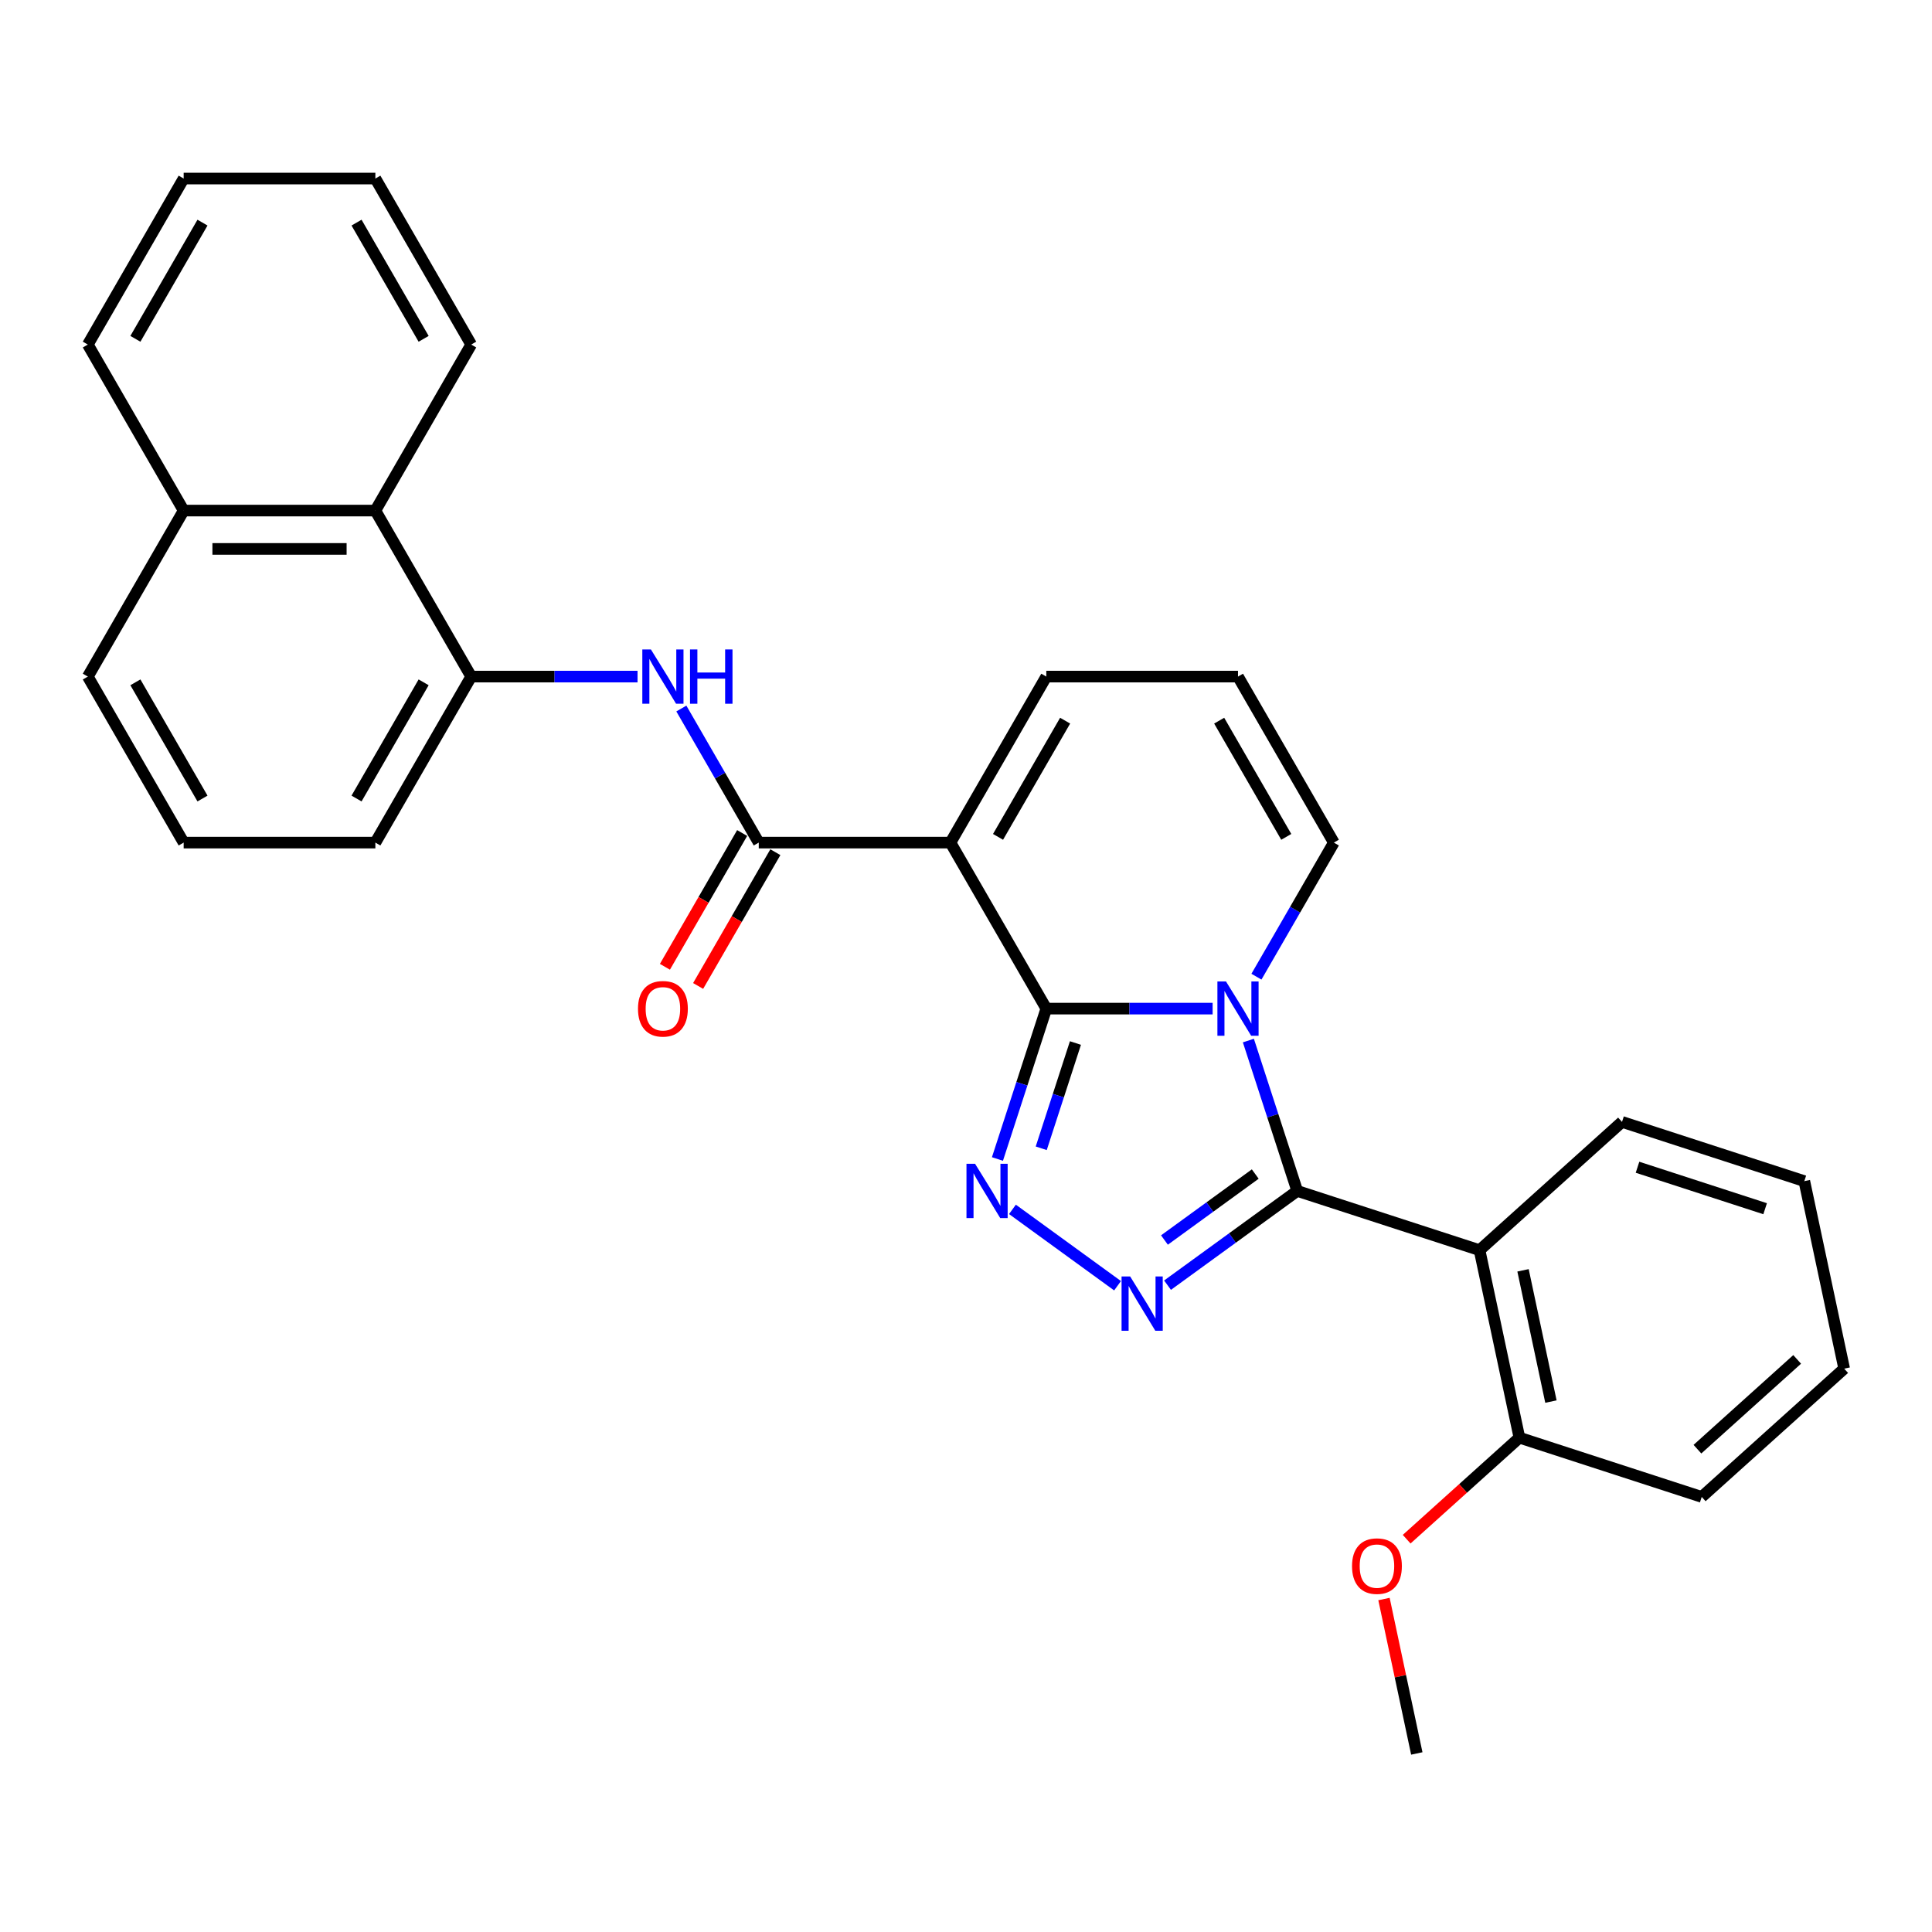 <?xml version='1.0' encoding='iso-8859-1'?>
<svg version='1.1' baseProfile='full'
              xmlns='http://www.w3.org/2000/svg'
                      xmlns:rdkit='http://www.rdkit.org/xml'
                      xmlns:xlink='http://www.w3.org/1999/xlink'
                  xml:space='preserve'
width='1000px' height='1000px' viewBox='0 0 1000 1000'>
<!-- END OF HEADER -->
<rect style='opacity:1.0;fill:#FFFFFF;stroke:none' width='1000' height='1000' x='0' y='0'> </rect>
<path class='bond-0' d='M 541.565,522.058 L 584.607,522.058' style='fill:none;fill-rule:evenodd;stroke:#000000;stroke-width:6px;stroke-linecap:butt;stroke-linejoin:miter;stroke-opacity:1' />
<path class='bond-0' d='M 584.607,522.058 L 627.65,522.058' style='fill:none;fill-rule:evenodd;stroke:#0000FF;stroke-width:6px;stroke-linecap:butt;stroke-linejoin:miter;stroke-opacity:1' />
<path class='bond-2' d='M 541.565,522.058 L 491.954,436.13' style='fill:none;fill-rule:evenodd;stroke:#000000;stroke-width:6px;stroke-linecap:butt;stroke-linejoin:miter;stroke-opacity:1' />
<path class='bond-3' d='M 541.565,522.058 L 528.92,560.976' style='fill:none;fill-rule:evenodd;stroke:#000000;stroke-width:6px;stroke-linecap:butt;stroke-linejoin:miter;stroke-opacity:1' />
<path class='bond-3' d='M 528.92,560.976 L 516.275,599.894' style='fill:none;fill-rule:evenodd;stroke:#0000FF;stroke-width:6px;stroke-linecap:butt;stroke-linejoin:miter;stroke-opacity:1' />
<path class='bond-3' d='M 556.644,539.866 L 547.793,567.108' style='fill:none;fill-rule:evenodd;stroke:#000000;stroke-width:6px;stroke-linecap:butt;stroke-linejoin:miter;stroke-opacity:1' />
<path class='bond-3' d='M 547.793,567.108 L 538.941,594.351' style='fill:none;fill-rule:evenodd;stroke:#0000FF;stroke-width:6px;stroke-linecap:butt;stroke-linejoin:miter;stroke-opacity:1' />
<path class='bond-1' d='M 646.158,538.589 L 658.803,577.507' style='fill:none;fill-rule:evenodd;stroke:#0000FF;stroke-width:6px;stroke-linecap:butt;stroke-linejoin:miter;stroke-opacity:1' />
<path class='bond-1' d='M 658.803,577.507 L 671.448,616.424' style='fill:none;fill-rule:evenodd;stroke:#000000;stroke-width:6px;stroke-linecap:butt;stroke-linejoin:miter;stroke-opacity:1' />
<path class='bond-9' d='M 650.331,505.528 L 670.364,470.829' style='fill:none;fill-rule:evenodd;stroke:#0000FF;stroke-width:6px;stroke-linecap:butt;stroke-linejoin:miter;stroke-opacity:1' />
<path class='bond-9' d='M 670.364,470.829 L 690.398,436.13' style='fill:none;fill-rule:evenodd;stroke:#000000;stroke-width:6px;stroke-linecap:butt;stroke-linejoin:miter;stroke-opacity:1' />
<path class='bond-6' d='M 671.448,616.424 L 765.814,647.086' style='fill:none;fill-rule:evenodd;stroke:#000000;stroke-width:6px;stroke-linecap:butt;stroke-linejoin:miter;stroke-opacity:1' />
<path class='bond-29' d='M 671.448,616.424 L 637.88,640.813' style='fill:none;fill-rule:evenodd;stroke:#000000;stroke-width:6px;stroke-linecap:butt;stroke-linejoin:miter;stroke-opacity:1' />
<path class='bond-29' d='M 637.88,640.813 L 604.313,665.201' style='fill:none;fill-rule:evenodd;stroke:#0000FF;stroke-width:6px;stroke-linecap:butt;stroke-linejoin:miter;stroke-opacity:1' />
<path class='bond-29' d='M 649.714,607.686 L 626.216,624.758' style='fill:none;fill-rule:evenodd;stroke:#000000;stroke-width:6px;stroke-linecap:butt;stroke-linejoin:miter;stroke-opacity:1' />
<path class='bond-29' d='M 626.216,624.758 L 602.719,641.83' style='fill:none;fill-rule:evenodd;stroke:#0000FF;stroke-width:6px;stroke-linecap:butt;stroke-linejoin:miter;stroke-opacity:1' />
<path class='bond-5' d='M 491.954,436.13 L 392.732,436.13' style='fill:none;fill-rule:evenodd;stroke:#000000;stroke-width:6px;stroke-linecap:butt;stroke-linejoin:miter;stroke-opacity:1' />
<path class='bond-10' d='M 491.954,436.13 L 541.565,350.201' style='fill:none;fill-rule:evenodd;stroke:#000000;stroke-width:6px;stroke-linecap:butt;stroke-linejoin:miter;stroke-opacity:1' />
<path class='bond-10' d='M 516.581,433.163 L 551.309,373.012' style='fill:none;fill-rule:evenodd;stroke:#000000;stroke-width:6px;stroke-linecap:butt;stroke-linejoin:miter;stroke-opacity:1' />
<path class='bond-4' d='M 524.04,625.969 L 578.445,665.496' style='fill:none;fill-rule:evenodd;stroke:#0000FF;stroke-width:6px;stroke-linecap:butt;stroke-linejoin:miter;stroke-opacity:1' />
<path class='bond-7' d='M 392.732,436.13 L 372.698,401.43' style='fill:none;fill-rule:evenodd;stroke:#000000;stroke-width:6px;stroke-linecap:butt;stroke-linejoin:miter;stroke-opacity:1' />
<path class='bond-7' d='M 372.698,401.43 L 352.665,366.731' style='fill:none;fill-rule:evenodd;stroke:#0000FF;stroke-width:6px;stroke-linecap:butt;stroke-linejoin:miter;stroke-opacity:1' />
<path class='bond-14' d='M 384.139,431.169 L 364.151,465.788' style='fill:none;fill-rule:evenodd;stroke:#000000;stroke-width:6px;stroke-linecap:butt;stroke-linejoin:miter;stroke-opacity:1' />
<path class='bond-14' d='M 364.151,465.788 L 344.163,500.408' style='fill:none;fill-rule:evenodd;stroke:#FF0000;stroke-width:6px;stroke-linecap:butt;stroke-linejoin:miter;stroke-opacity:1' />
<path class='bond-14' d='M 401.325,441.091 L 381.337,475.711' style='fill:none;fill-rule:evenodd;stroke:#000000;stroke-width:6px;stroke-linecap:butt;stroke-linejoin:miter;stroke-opacity:1' />
<path class='bond-14' d='M 381.337,475.711 L 361.349,510.33' style='fill:none;fill-rule:evenodd;stroke:#FF0000;stroke-width:6px;stroke-linecap:butt;stroke-linejoin:miter;stroke-opacity:1' />
<path class='bond-13' d='M 765.814,647.086 L 786.443,744.139' style='fill:none;fill-rule:evenodd;stroke:#000000;stroke-width:6px;stroke-linecap:butt;stroke-linejoin:miter;stroke-opacity:1' />
<path class='bond-13' d='M 788.319,657.518 L 802.76,725.455' style='fill:none;fill-rule:evenodd;stroke:#000000;stroke-width:6px;stroke-linecap:butt;stroke-linejoin:miter;stroke-opacity:1' />
<path class='bond-16' d='M 765.814,647.086 L 839.55,580.693' style='fill:none;fill-rule:evenodd;stroke:#000000;stroke-width:6px;stroke-linecap:butt;stroke-linejoin:miter;stroke-opacity:1' />
<path class='bond-8' d='M 329.984,350.201 L 286.941,350.201' style='fill:none;fill-rule:evenodd;stroke:#0000FF;stroke-width:6px;stroke-linecap:butt;stroke-linejoin:miter;stroke-opacity:1' />
<path class='bond-8' d='M 286.941,350.201 L 243.899,350.201' style='fill:none;fill-rule:evenodd;stroke:#000000;stroke-width:6px;stroke-linecap:butt;stroke-linejoin:miter;stroke-opacity:1' />
<path class='bond-11' d='M 243.899,350.201 L 194.288,264.272' style='fill:none;fill-rule:evenodd;stroke:#000000;stroke-width:6px;stroke-linecap:butt;stroke-linejoin:miter;stroke-opacity:1' />
<path class='bond-18' d='M 243.899,350.201 L 194.288,436.13' style='fill:none;fill-rule:evenodd;stroke:#000000;stroke-width:6px;stroke-linecap:butt;stroke-linejoin:miter;stroke-opacity:1' />
<path class='bond-18' d='M 219.271,353.168 L 184.544,413.318' style='fill:none;fill-rule:evenodd;stroke:#000000;stroke-width:6px;stroke-linecap:butt;stroke-linejoin:miter;stroke-opacity:1' />
<path class='bond-30' d='M 690.398,436.13 L 640.787,350.201' style='fill:none;fill-rule:evenodd;stroke:#000000;stroke-width:6px;stroke-linecap:butt;stroke-linejoin:miter;stroke-opacity:1' />
<path class='bond-30' d='M 665.77,433.163 L 631.043,373.012' style='fill:none;fill-rule:evenodd;stroke:#000000;stroke-width:6px;stroke-linecap:butt;stroke-linejoin:miter;stroke-opacity:1' />
<path class='bond-12' d='M 541.565,350.201 L 640.787,350.201' style='fill:none;fill-rule:evenodd;stroke:#000000;stroke-width:6px;stroke-linecap:butt;stroke-linejoin:miter;stroke-opacity:1' />
<path class='bond-15' d='M 194.288,264.272 L 95.066,264.272' style='fill:none;fill-rule:evenodd;stroke:#000000;stroke-width:6px;stroke-linecap:butt;stroke-linejoin:miter;stroke-opacity:1' />
<path class='bond-15' d='M 179.404,284.116 L 109.949,284.116' style='fill:none;fill-rule:evenodd;stroke:#000000;stroke-width:6px;stroke-linecap:butt;stroke-linejoin:miter;stroke-opacity:1' />
<path class='bond-20' d='M 194.288,264.272 L 243.899,178.343' style='fill:none;fill-rule:evenodd;stroke:#000000;stroke-width:6px;stroke-linecap:butt;stroke-linejoin:miter;stroke-opacity:1' />
<path class='bond-17' d='M 786.443,744.139 L 757.265,770.412' style='fill:none;fill-rule:evenodd;stroke:#000000;stroke-width:6px;stroke-linecap:butt;stroke-linejoin:miter;stroke-opacity:1' />
<path class='bond-17' d='M 757.265,770.412 L 728.086,796.684' style='fill:none;fill-rule:evenodd;stroke:#FF0000;stroke-width:6px;stroke-linecap:butt;stroke-linejoin:miter;stroke-opacity:1' />
<path class='bond-22' d='M 786.443,744.139 L 880.809,774.801' style='fill:none;fill-rule:evenodd;stroke:#000000;stroke-width:6px;stroke-linecap:butt;stroke-linejoin:miter;stroke-opacity:1' />
<path class='bond-23' d='M 95.066,264.272 L 45.455,178.343' style='fill:none;fill-rule:evenodd;stroke:#000000;stroke-width:6px;stroke-linecap:butt;stroke-linejoin:miter;stroke-opacity:1' />
<path class='bond-32' d='M 95.066,264.272 L 45.455,350.201' style='fill:none;fill-rule:evenodd;stroke:#000000;stroke-width:6px;stroke-linecap:butt;stroke-linejoin:miter;stroke-opacity:1' />
<path class='bond-25' d='M 839.55,580.693 L 933.916,611.354' style='fill:none;fill-rule:evenodd;stroke:#000000;stroke-width:6px;stroke-linecap:butt;stroke-linejoin:miter;stroke-opacity:1' />
<path class='bond-25' d='M 847.573,604.165 L 913.629,625.628' style='fill:none;fill-rule:evenodd;stroke:#000000;stroke-width:6px;stroke-linecap:butt;stroke-linejoin:miter;stroke-opacity:1' />
<path class='bond-24' d='M 716.347,827.658 L 724.842,867.622' style='fill:none;fill-rule:evenodd;stroke:#FF0000;stroke-width:6px;stroke-linecap:butt;stroke-linejoin:miter;stroke-opacity:1' />
<path class='bond-24' d='M 724.842,867.622 L 733.336,907.586' style='fill:none;fill-rule:evenodd;stroke:#000000;stroke-width:6px;stroke-linecap:butt;stroke-linejoin:miter;stroke-opacity:1' />
<path class='bond-19' d='M 194.288,436.13 L 95.066,436.13' style='fill:none;fill-rule:evenodd;stroke:#000000;stroke-width:6px;stroke-linecap:butt;stroke-linejoin:miter;stroke-opacity:1' />
<path class='bond-21' d='M 95.066,436.13 L 45.455,350.201' style='fill:none;fill-rule:evenodd;stroke:#000000;stroke-width:6px;stroke-linecap:butt;stroke-linejoin:miter;stroke-opacity:1' />
<path class='bond-21' d='M 104.81,413.318 L 70.082,353.168' style='fill:none;fill-rule:evenodd;stroke:#000000;stroke-width:6px;stroke-linecap:butt;stroke-linejoin:miter;stroke-opacity:1' />
<path class='bond-26' d='M 243.899,178.343 L 194.288,92.414' style='fill:none;fill-rule:evenodd;stroke:#000000;stroke-width:6px;stroke-linecap:butt;stroke-linejoin:miter;stroke-opacity:1' />
<path class='bond-26' d='M 219.271,175.376 L 184.544,115.226' style='fill:none;fill-rule:evenodd;stroke:#000000;stroke-width:6px;stroke-linecap:butt;stroke-linejoin:miter;stroke-opacity:1' />
<path class='bond-31' d='M 880.809,774.801 L 954.545,708.408' style='fill:none;fill-rule:evenodd;stroke:#000000;stroke-width:6px;stroke-linecap:butt;stroke-linejoin:miter;stroke-opacity:1' />
<path class='bond-31' d='M 878.591,750.094 L 930.207,703.62' style='fill:none;fill-rule:evenodd;stroke:#000000;stroke-width:6px;stroke-linecap:butt;stroke-linejoin:miter;stroke-opacity:1' />
<path class='bond-33' d='M 45.455,178.343 L 95.066,92.414' style='fill:none;fill-rule:evenodd;stroke:#000000;stroke-width:6px;stroke-linecap:butt;stroke-linejoin:miter;stroke-opacity:1' />
<path class='bond-33' d='M 70.082,175.376 L 104.81,115.226' style='fill:none;fill-rule:evenodd;stroke:#000000;stroke-width:6px;stroke-linecap:butt;stroke-linejoin:miter;stroke-opacity:1' />
<path class='bond-27' d='M 933.916,611.354 L 954.545,708.408' style='fill:none;fill-rule:evenodd;stroke:#000000;stroke-width:6px;stroke-linecap:butt;stroke-linejoin:miter;stroke-opacity:1' />
<path class='bond-28' d='M 194.288,92.414 L 95.066,92.414' style='fill:none;fill-rule:evenodd;stroke:#000000;stroke-width:6px;stroke-linecap:butt;stroke-linejoin:miter;stroke-opacity:1' />
<path  class='atom-1' d='M 634.576 508.009
L 643.783 522.892
Q 644.696 524.36, 646.165 527.02
Q 647.633 529.679, 647.713 529.837
L 647.713 508.009
L 651.443 508.009
L 651.443 536.108
L 647.593 536.108
L 637.711 519.836
Q 636.56 517.931, 635.33 515.748
Q 634.139 513.565, 633.782 512.89
L 633.782 536.108
L 630.13 536.108
L 630.13 508.009
L 634.576 508.009
' fill='#0000FF'/>
<path  class='atom-4' d='M 504.692 602.374
L 513.9 617.258
Q 514.813 618.726, 516.281 621.385
Q 517.75 624.044, 517.829 624.203
L 517.829 602.374
L 521.56 602.374
L 521.56 630.474
L 517.71 630.474
L 507.828 614.202
Q 506.677 612.297, 505.446 610.114
Q 504.256 607.931, 503.898 607.256
L 503.898 630.474
L 500.247 630.474
L 500.247 602.374
L 504.692 602.374
' fill='#0000FF'/>
<path  class='atom-5' d='M 584.965 660.696
L 594.172 675.579
Q 595.085 677.047, 596.554 679.707
Q 598.022 682.366, 598.102 682.524
L 598.102 660.696
L 601.832 660.696
L 601.832 688.795
L 597.982 688.795
L 588.1 672.523
Q 586.949 670.618, 585.719 668.435
Q 584.528 666.252, 584.171 665.577
L 584.171 688.795
L 580.519 688.795
L 580.519 660.696
L 584.965 660.696
' fill='#0000FF'/>
<path  class='atom-8' d='M 336.909 336.151
L 346.117 351.034
Q 347.03 352.503, 348.499 355.162
Q 349.967 357.821, 350.046 357.98
L 350.046 336.151
L 353.777 336.151
L 353.777 364.251
L 349.927 364.251
L 340.045 347.978
Q 338.894 346.073, 337.663 343.89
Q 336.473 341.707, 336.116 341.033
L 336.116 364.251
L 332.464 364.251
L 332.464 336.151
L 336.909 336.151
' fill='#0000FF'/>
<path  class='atom-8' d='M 357.151 336.151
L 360.961 336.151
L 360.961 348.097
L 375.328 348.097
L 375.328 336.151
L 379.138 336.151
L 379.138 364.251
L 375.328 364.251
L 375.328 351.272
L 360.961 351.272
L 360.961 364.251
L 357.151 364.251
L 357.151 336.151
' fill='#0000FF'/>
<path  class='atom-15' d='M 330.222 522.138
Q 330.222 515.391, 333.556 511.62
Q 336.89 507.85, 343.121 507.85
Q 349.352 507.85, 352.686 511.62
Q 356.02 515.391, 356.02 522.138
Q 356.02 528.964, 352.646 532.854
Q 349.272 536.704, 343.121 536.704
Q 336.929 536.704, 333.556 532.854
Q 330.222 529.004, 330.222 522.138
M 343.121 533.529
Q 347.407 533.529, 349.709 530.671
Q 352.051 527.774, 352.051 522.138
Q 352.051 516.621, 349.709 513.843
Q 347.407 511.025, 343.121 511.025
Q 338.834 511.025, 336.493 513.803
Q 334.191 516.581, 334.191 522.138
Q 334.191 527.813, 336.493 530.671
Q 338.834 533.529, 343.121 533.529
' fill='#FF0000'/>
<path  class='atom-18' d='M 699.808 810.611
Q 699.808 803.864, 703.142 800.094
Q 706.476 796.323, 712.707 796.323
Q 718.938 796.323, 722.272 800.094
Q 725.606 803.864, 725.606 810.611
Q 725.606 817.438, 722.232 821.327
Q 718.859 825.177, 712.707 825.177
Q 706.516 825.177, 703.142 821.327
Q 699.808 817.477, 699.808 810.611
M 712.707 822.002
Q 716.993 822.002, 719.295 819.144
Q 721.637 816.247, 721.637 810.611
Q 721.637 805.094, 719.295 802.316
Q 716.993 799.498, 712.707 799.498
Q 708.421 799.498, 706.079 802.277
Q 703.777 805.055, 703.777 810.611
Q 703.777 816.287, 706.079 819.144
Q 708.421 822.002, 712.707 822.002
' fill='#FF0000'/>
</svg>

